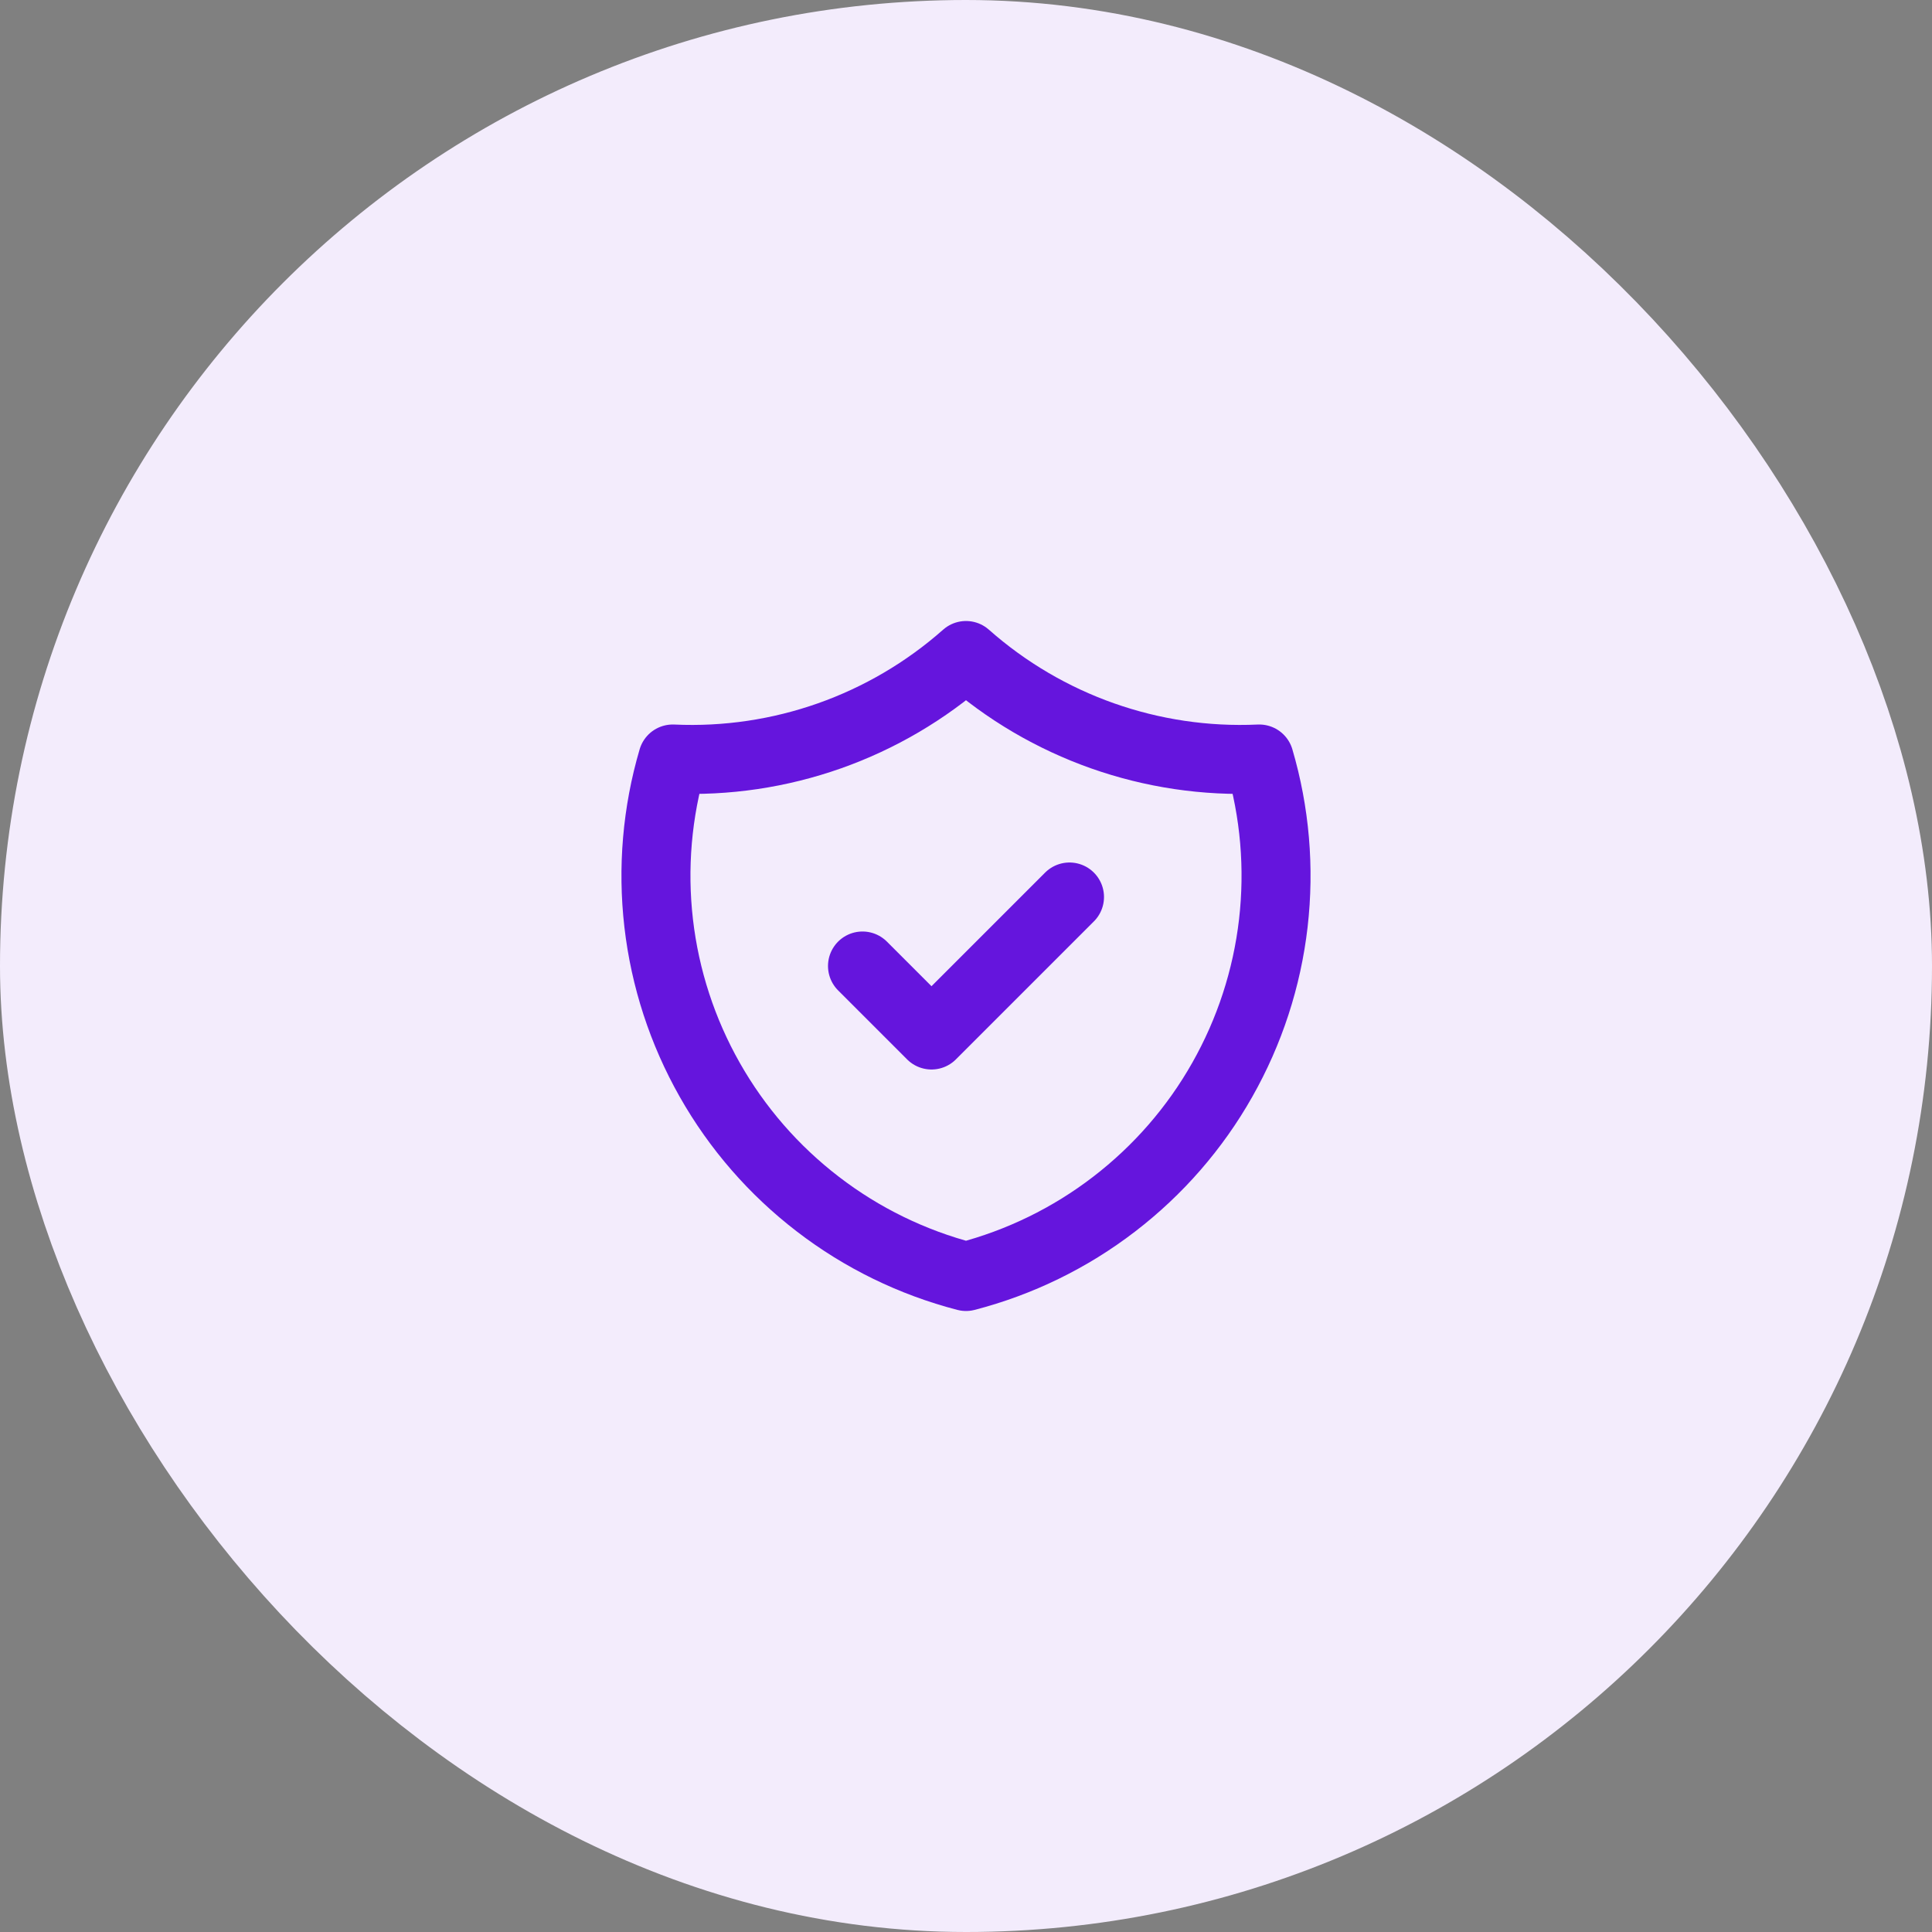 <svg width="56" height="56" viewBox="0 0 56 56" fill="none" xmlns="http://www.w3.org/2000/svg">
<rect x="0" y="0" width="56" height="56" fill="#808080" stroke="none"/>
<rect x="4" y="4" width="48" height="48" rx="24" fill="#F3ECFC"/>
<path d="M25 28L27 30L31 26M28 19C30.336 21.067 33.385 22.143 36.5 22C36.954 23.543 37.092 25.162 36.908 26.759C36.724 28.357 36.22 29.901 35.427 31.3C34.635 32.7 33.568 33.925 32.292 34.904C31.017 35.884 29.557 36.596 28 37C26.443 36.596 24.983 35.884 23.708 34.904C22.432 33.925 21.366 32.7 20.573 31.3C19.78 29.901 19.276 28.357 19.092 26.759C18.908 25.162 19.046 23.543 19.5 22C22.616 22.143 25.664 21.067 28 19Z" stroke="#6515DD" stroke-width="2" stroke-linecap="round" stroke-linejoin="round"/>
<rect x="4" y="4" width="48" height="48" rx="24" stroke="#F3ECFC" stroke-width="8"/>
</svg>
